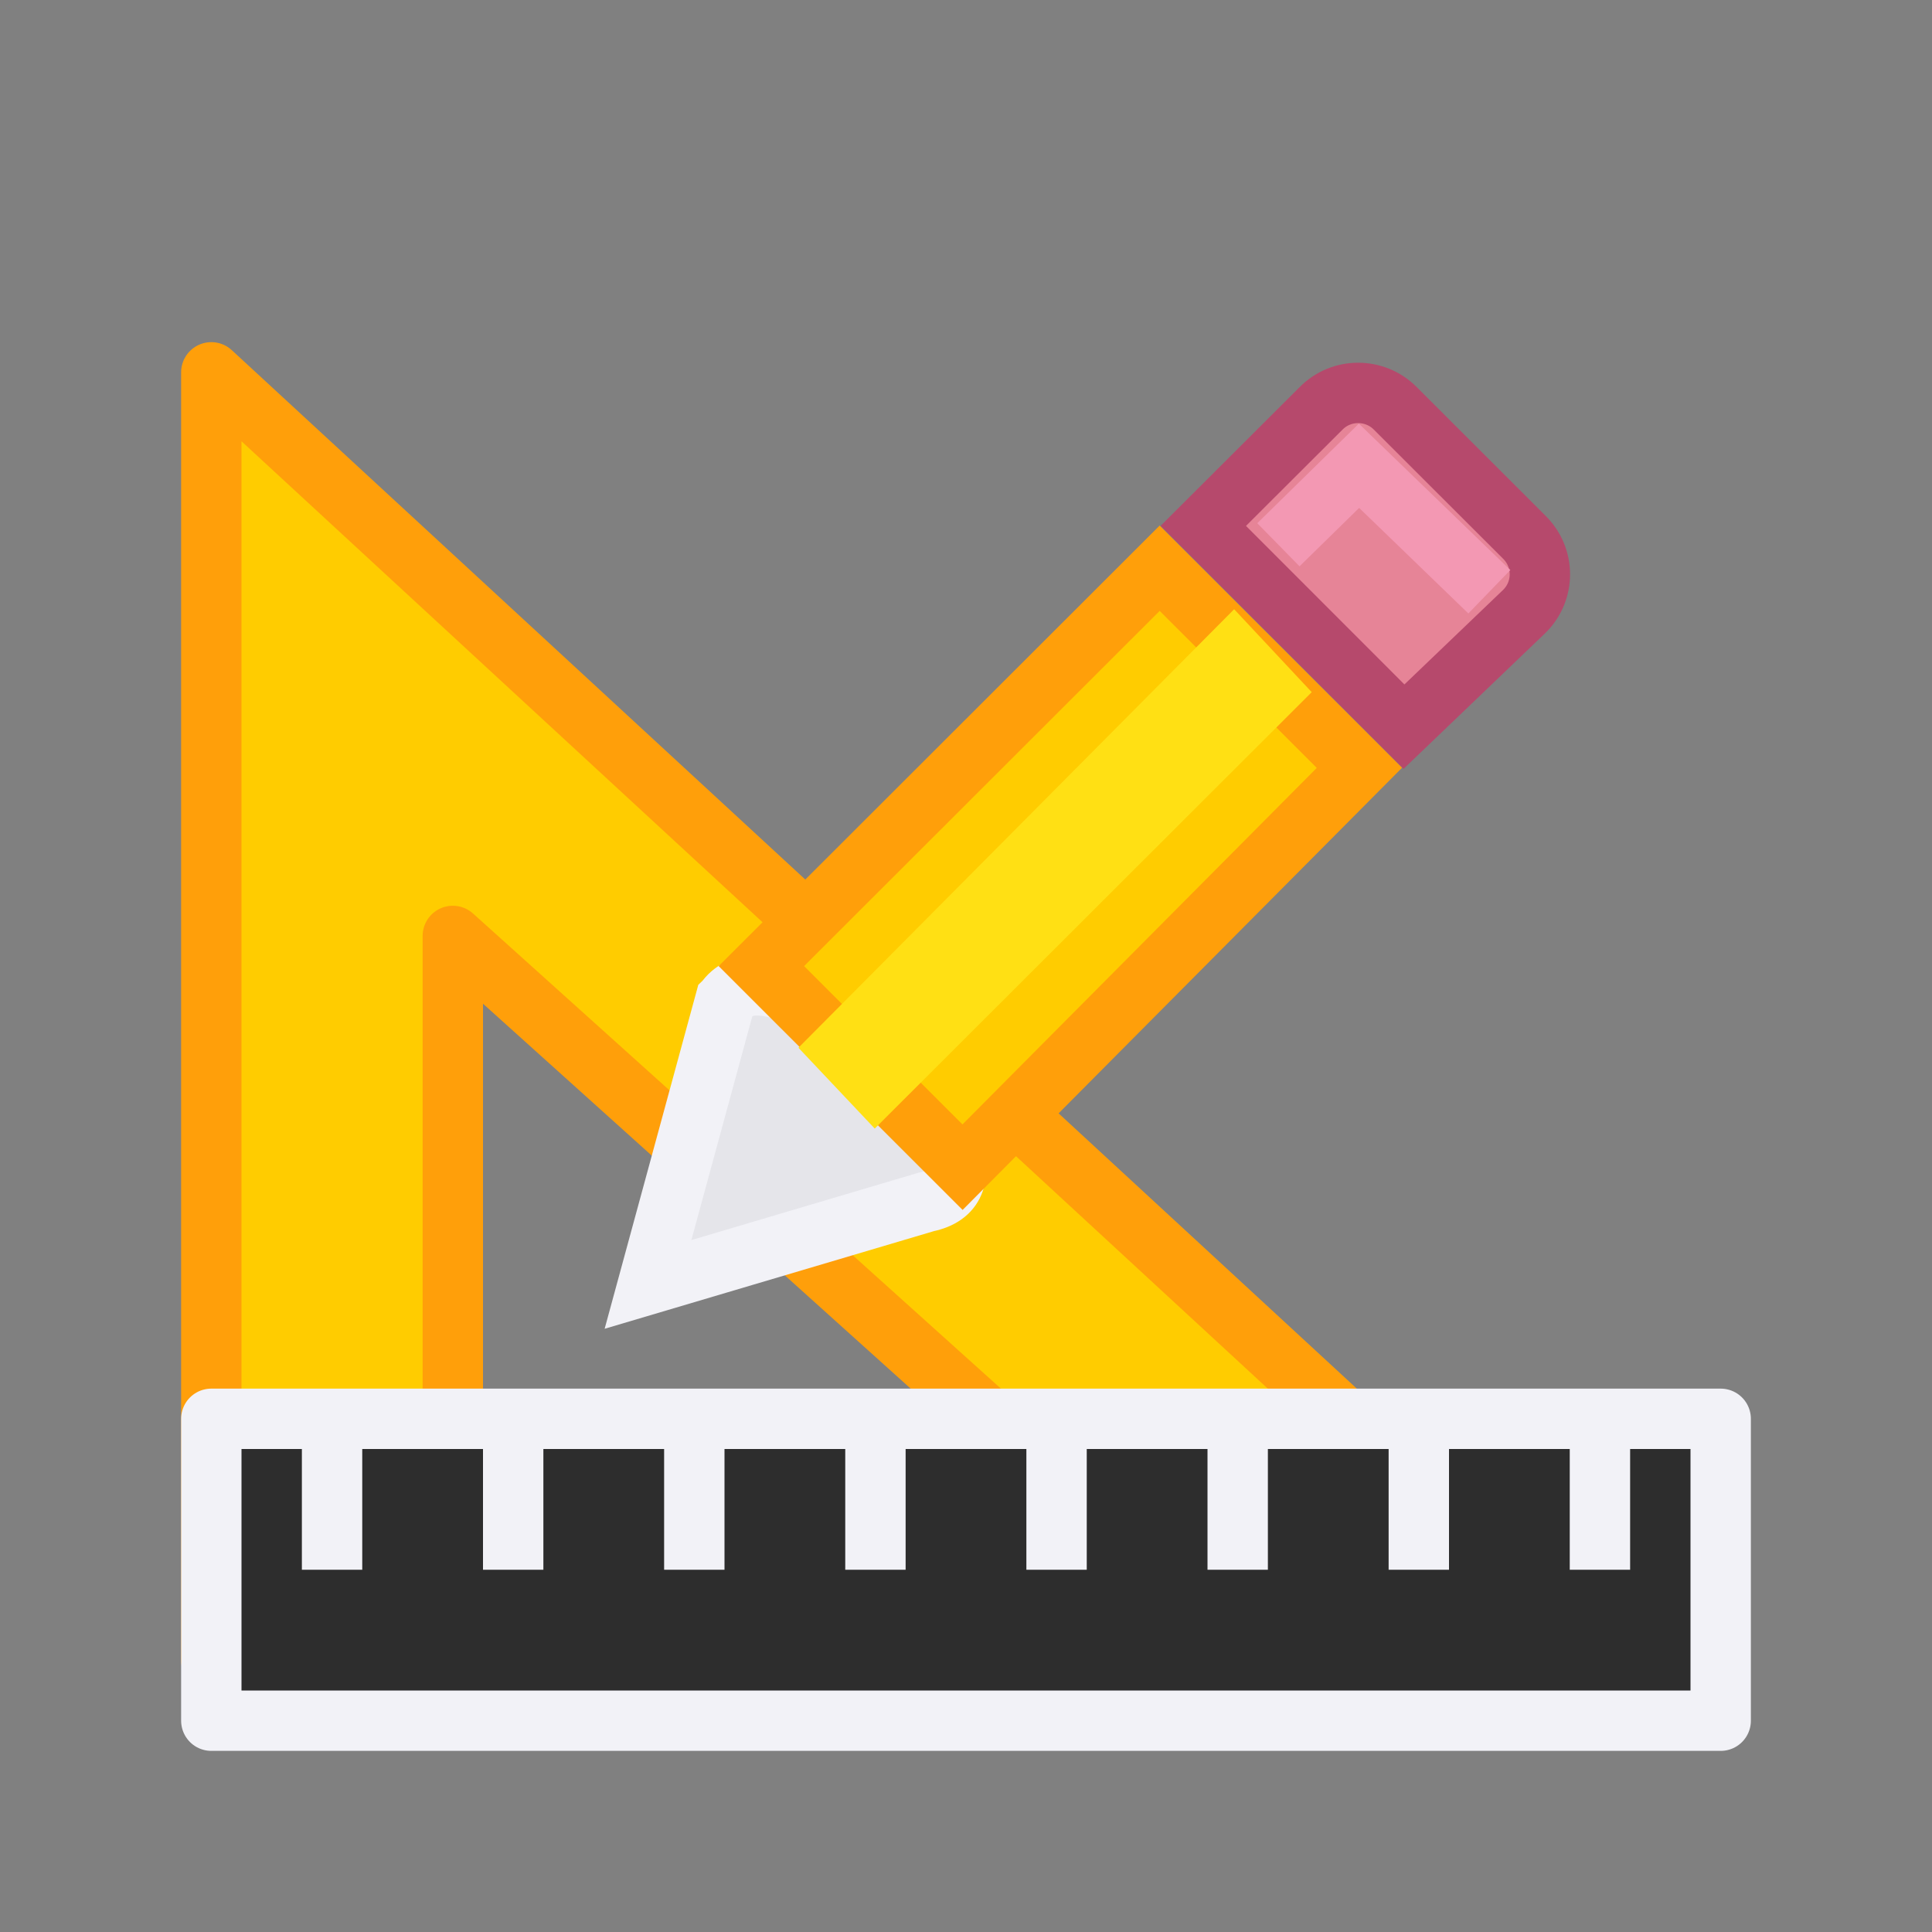 <svg viewBox="0 0 32 32" xmlns="http://www.w3.org/2000/svg"><rect x="0" y="0" width="32" height="32" fill="#808080" stroke="none"/><path d="m3.5 6.167 23.111 21.333h-23.111zm4 9.335v1.736 6.264h8.0.889z" fill="#fc0" fill-rule="evenodd" stroke="#ff9f0a" stroke-linecap="round" stroke-linejoin="round"/><g fill="#eac282" stroke-width=".857" transform="matrix(1.167 0 0 1.167 -1.336 -6.329)"><path d="m11.438 19.628-1.096 4.025 3.952-1.172c1.653-.34-2.065-3.992-2.855-2.854z" fill="#e5e5ea" stroke="#f2f2f7"/><path d="m20.42 11c-.19 0-.378.072-.523.217l-1.674 1.67 2.848 2.85 1.711-1.639c.291-.29.291-.757 0-1.047l-1.836-1.834c-.145-.145-.336-.217-.525-.217z" fill="#e68497" stroke="#b6496c"/><path d="m19.289 13.155 1.144-1.121 1.85 1.788" fill="none" stroke="#f398b3"/><path d="m17.604 13.488-5.653 5.647 2.855 2.854 5.633-5.668z" fill="#fc0" stroke="#ff9f0a"/><path d="m19.762 15.247-1.101-1.177-6.184 6.224 1.083 1.147z" fill="#ffe014"/></g><path d="m3.5 23.5h25v5h-25z" fill="#2d2d2d" stroke="#f2f2f7" stroke-linecap="round" stroke-linejoin="round"/><g fill="#f2f2f7"><path d="m5 24h1v2h-1z"/><path d="m8 24h1v2h-1z"/><path d="m11 24h1v2h-1z"/><path d="m14 24h1v2h-1z"/><path d="m17 24h1v2h-1z"/><path d="m20 24h1v2h-1z"/><path d="m23 24h1v2h-1z"/><path d="m26 24h1v2h-1z"/></g></svg>
